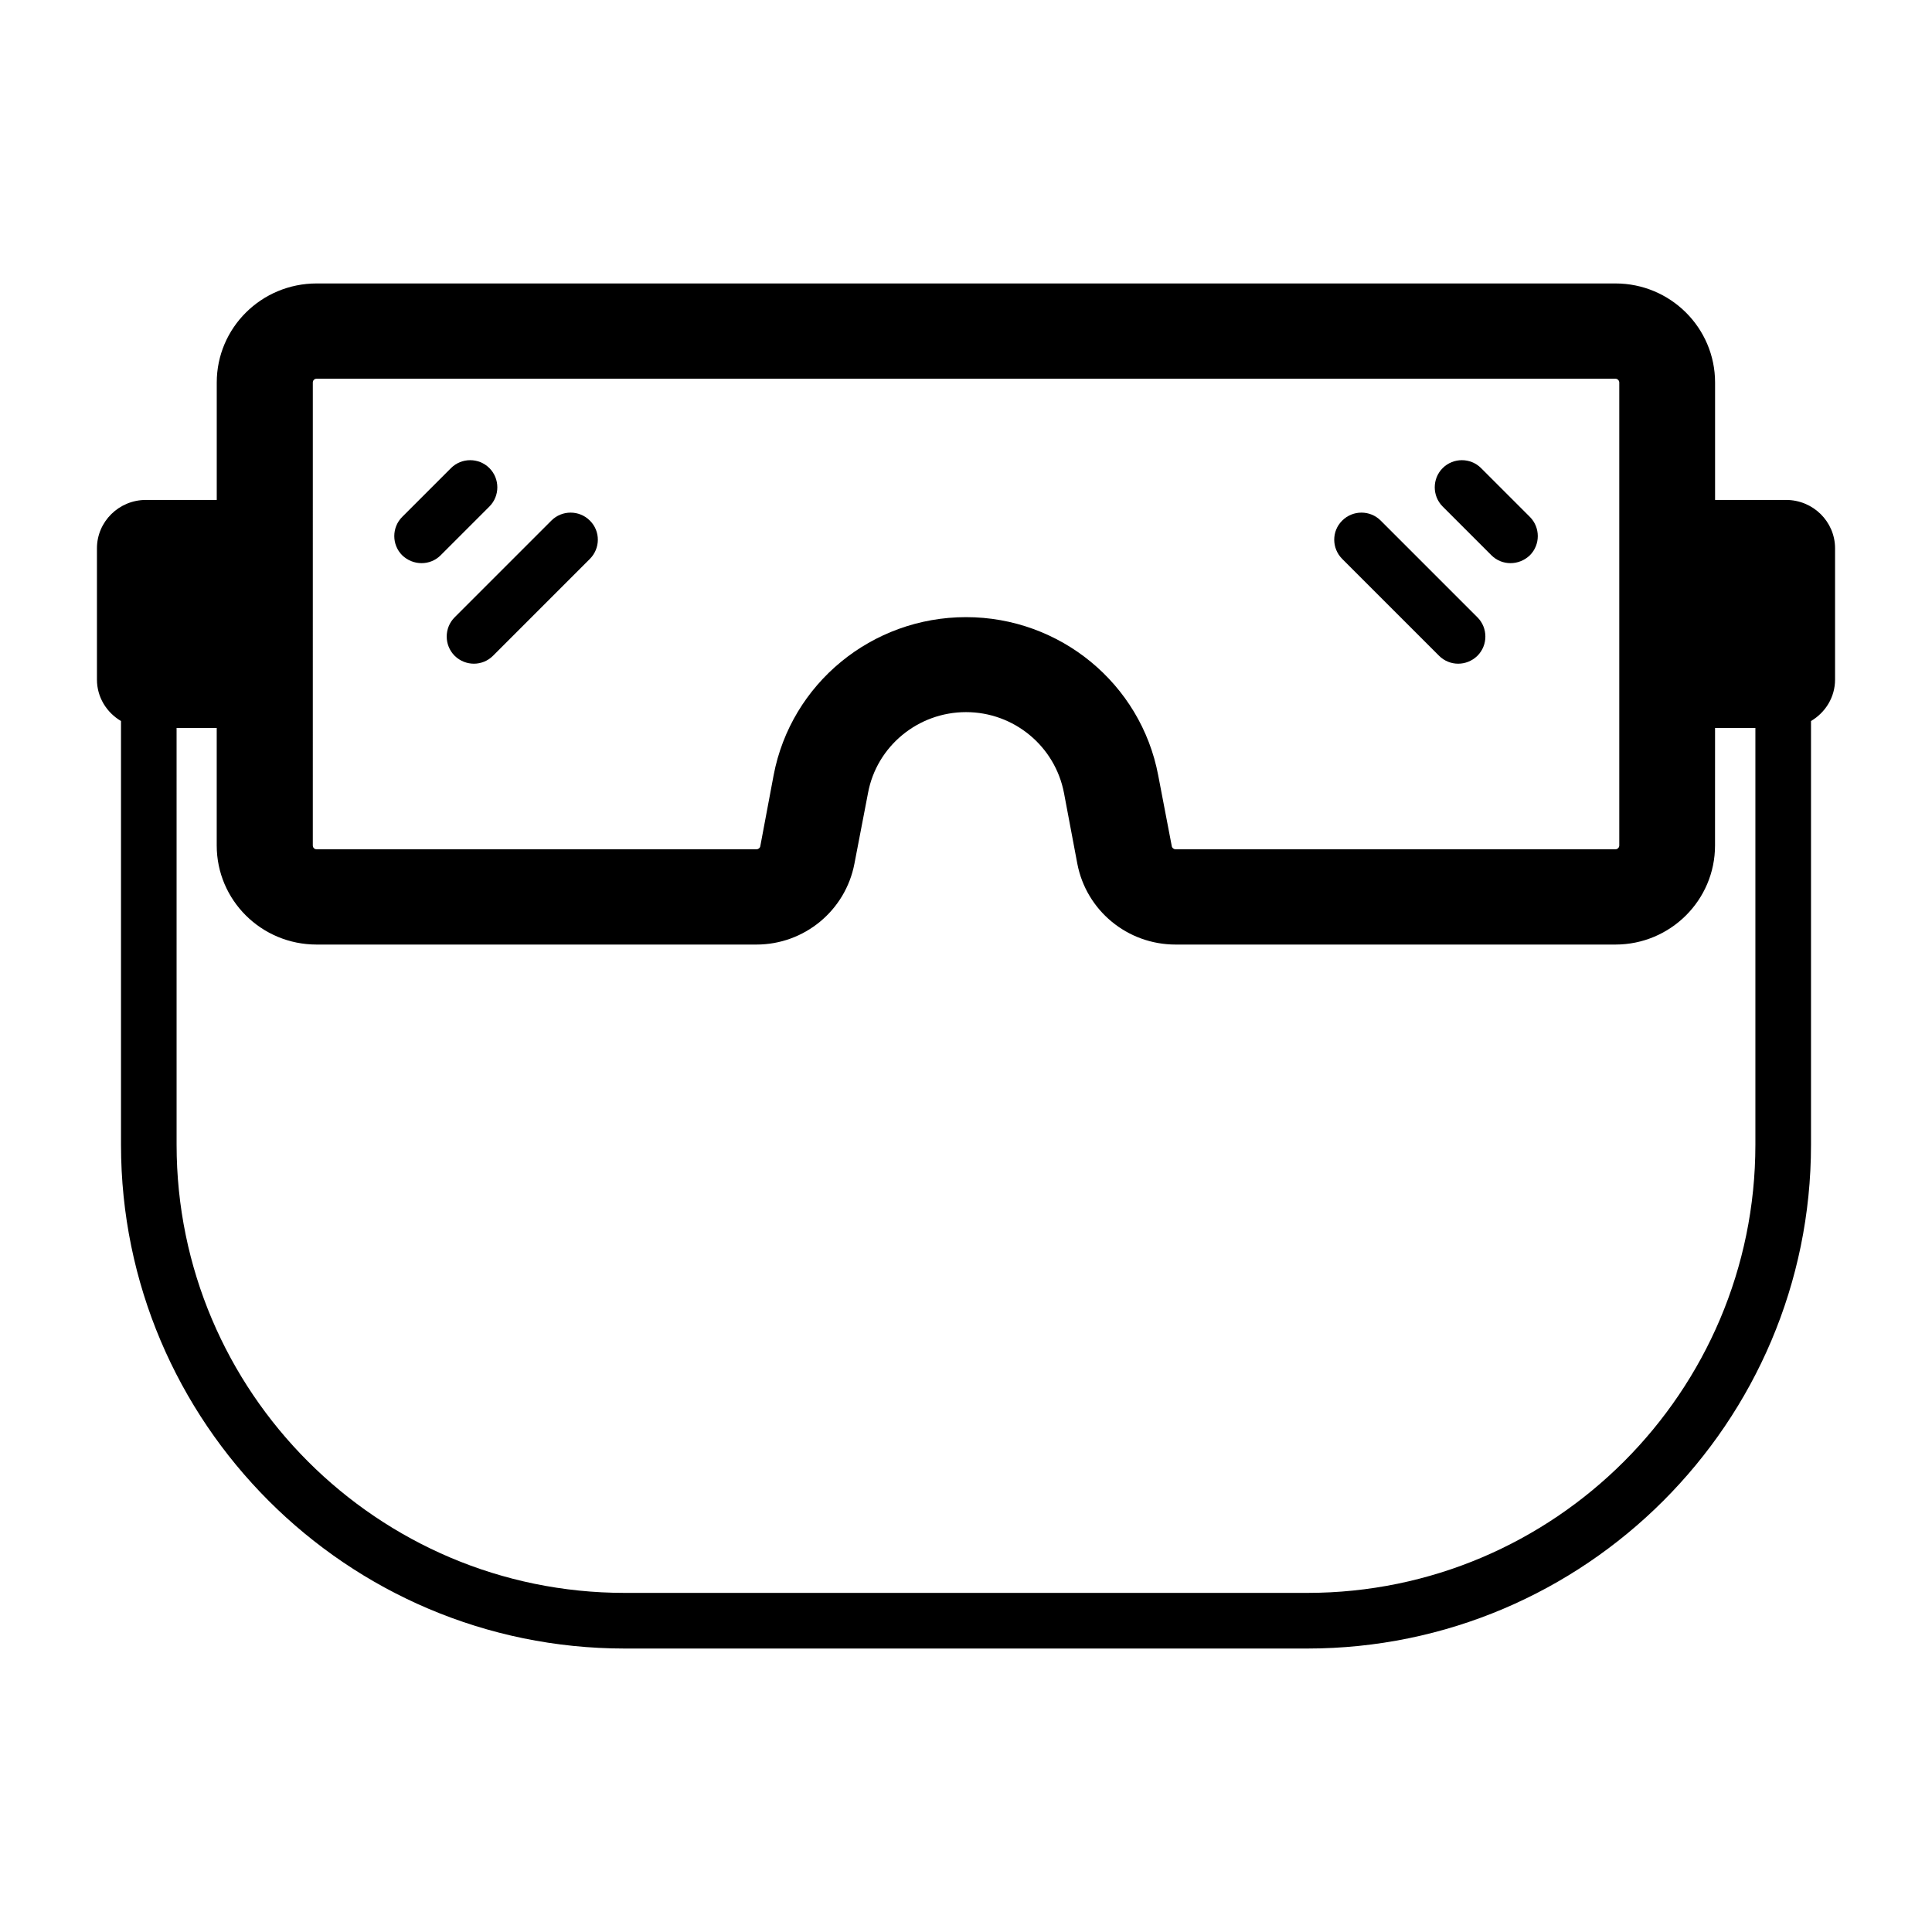 <?xml version="1.0" encoding="UTF-8"?>
<!-- Uploaded to: SVG Repo, www.svgrepo.com, Generator: SVG Repo Mixer Tools -->
<svg fill="#000000" width="800px" height="800px" version="1.1" viewBox="144 144 512 512" xmlns="http://www.w3.org/2000/svg">
 <g>
  <path d="m617.34 276.49h-18.828v-31.117c0-14.496-11.828-26.254-26.398-26.254h-344.2c-14.641 0-26.473 11.758-26.473 26.254v31.117h-18.781c-7.148 0-12.969 5.746-12.969 12.824v34.785c0 4.684 2.578 8.742 6.375 10.98v112.31c0 73.605 59.883 133.49 133.49 133.49h180.89c73.605 0 133.49-59.883 133.49-133.49v-112.31c3.797-2.238 6.375-6.297 6.375-10.98v-34.785c0-7.078-5.824-12.824-12.973-12.824zm-390.44-31.117c0-0.578 0.434-1.008 1.012-1.008h344.2c0.504 0 1.012 0.434 1.012 1.008v122.69c0 0.578-0.504 1.012-1.012 1.012l-116.56-0.004c-0.504 0-0.938-0.359-1.012-0.793l-3.606-18.824c-4.617-24.309-26.039-41.906-50.922-41.906-24.957 0-46.379 17.598-50.996 41.906l-3.535 18.824c-0.07 0.434-0.504 0.793-1.012 0.793h-116.56c-0.578 0-1.012-0.434-1.012-1.012zm263.54 320.76h-180.89c-65.477 0-118.75-53.27-118.75-118.75l-0.004-110.46h10.637v31.141c0 14.5 11.828 26.254 26.473 26.254h116.56c12.695 0 23.586-9.016 25.965-21.422l3.606-18.754c2.309-12.406 13.273-21.422 25.965-21.422 12.695 0 23.586 9.016 25.965 21.422l3.535 18.754c2.379 12.406 13.273 21.422 26.039 21.422h116.56c14.57 0 26.398-11.758 26.398-26.254l0.008-31.141h10.688v110.46c-0.004 65.477-53.273 118.75-118.75 118.75z"/>
  <path d="m264.48 307.6 25.648-25.648c2.801-2.801 7.379-2.801 10.18 0l0.051 0.051c2.801 2.801 2.75 7.328-0.051 10.129l-25.648 25.648c-2.801 2.801-7.277 2.801-10.129 0.051l-0.051-0.051c-2.797-2.801-2.797-7.379 0-10.18z"/>
  <path d="m250.59 280.98 12.926-12.926c2.801-2.801 7.379-2.801 10.18 0 2.801 2.801 2.801 7.379 0 10.18l-12.926 12.926c-2.801 2.801-7.328 2.75-10.18 0-2.801-2.797-2.801-7.379 0-10.18z"/>
  <path d="m535.54 307.6-25.648-25.648c-2.801-2.801-7.379-2.801-10.18 0l-0.051 0.051c-2.801 2.801-2.75 7.328 0.051 10.129l25.648 25.648c2.801 2.801 7.277 2.801 10.129 0.051l0.051-0.051c2.801-2.801 2.801-7.379 0-10.18z"/>
  <path d="m549.43 280.98-12.926-12.926c-2.801-2.801-7.379-2.801-10.18 0-2.801 2.801-2.801 7.379 0 10.18l12.926 12.926c2.801 2.801 7.328 2.75 10.18 0 2.801-2.797 2.801-7.379 0-10.18z"/>
 </g>
</svg>